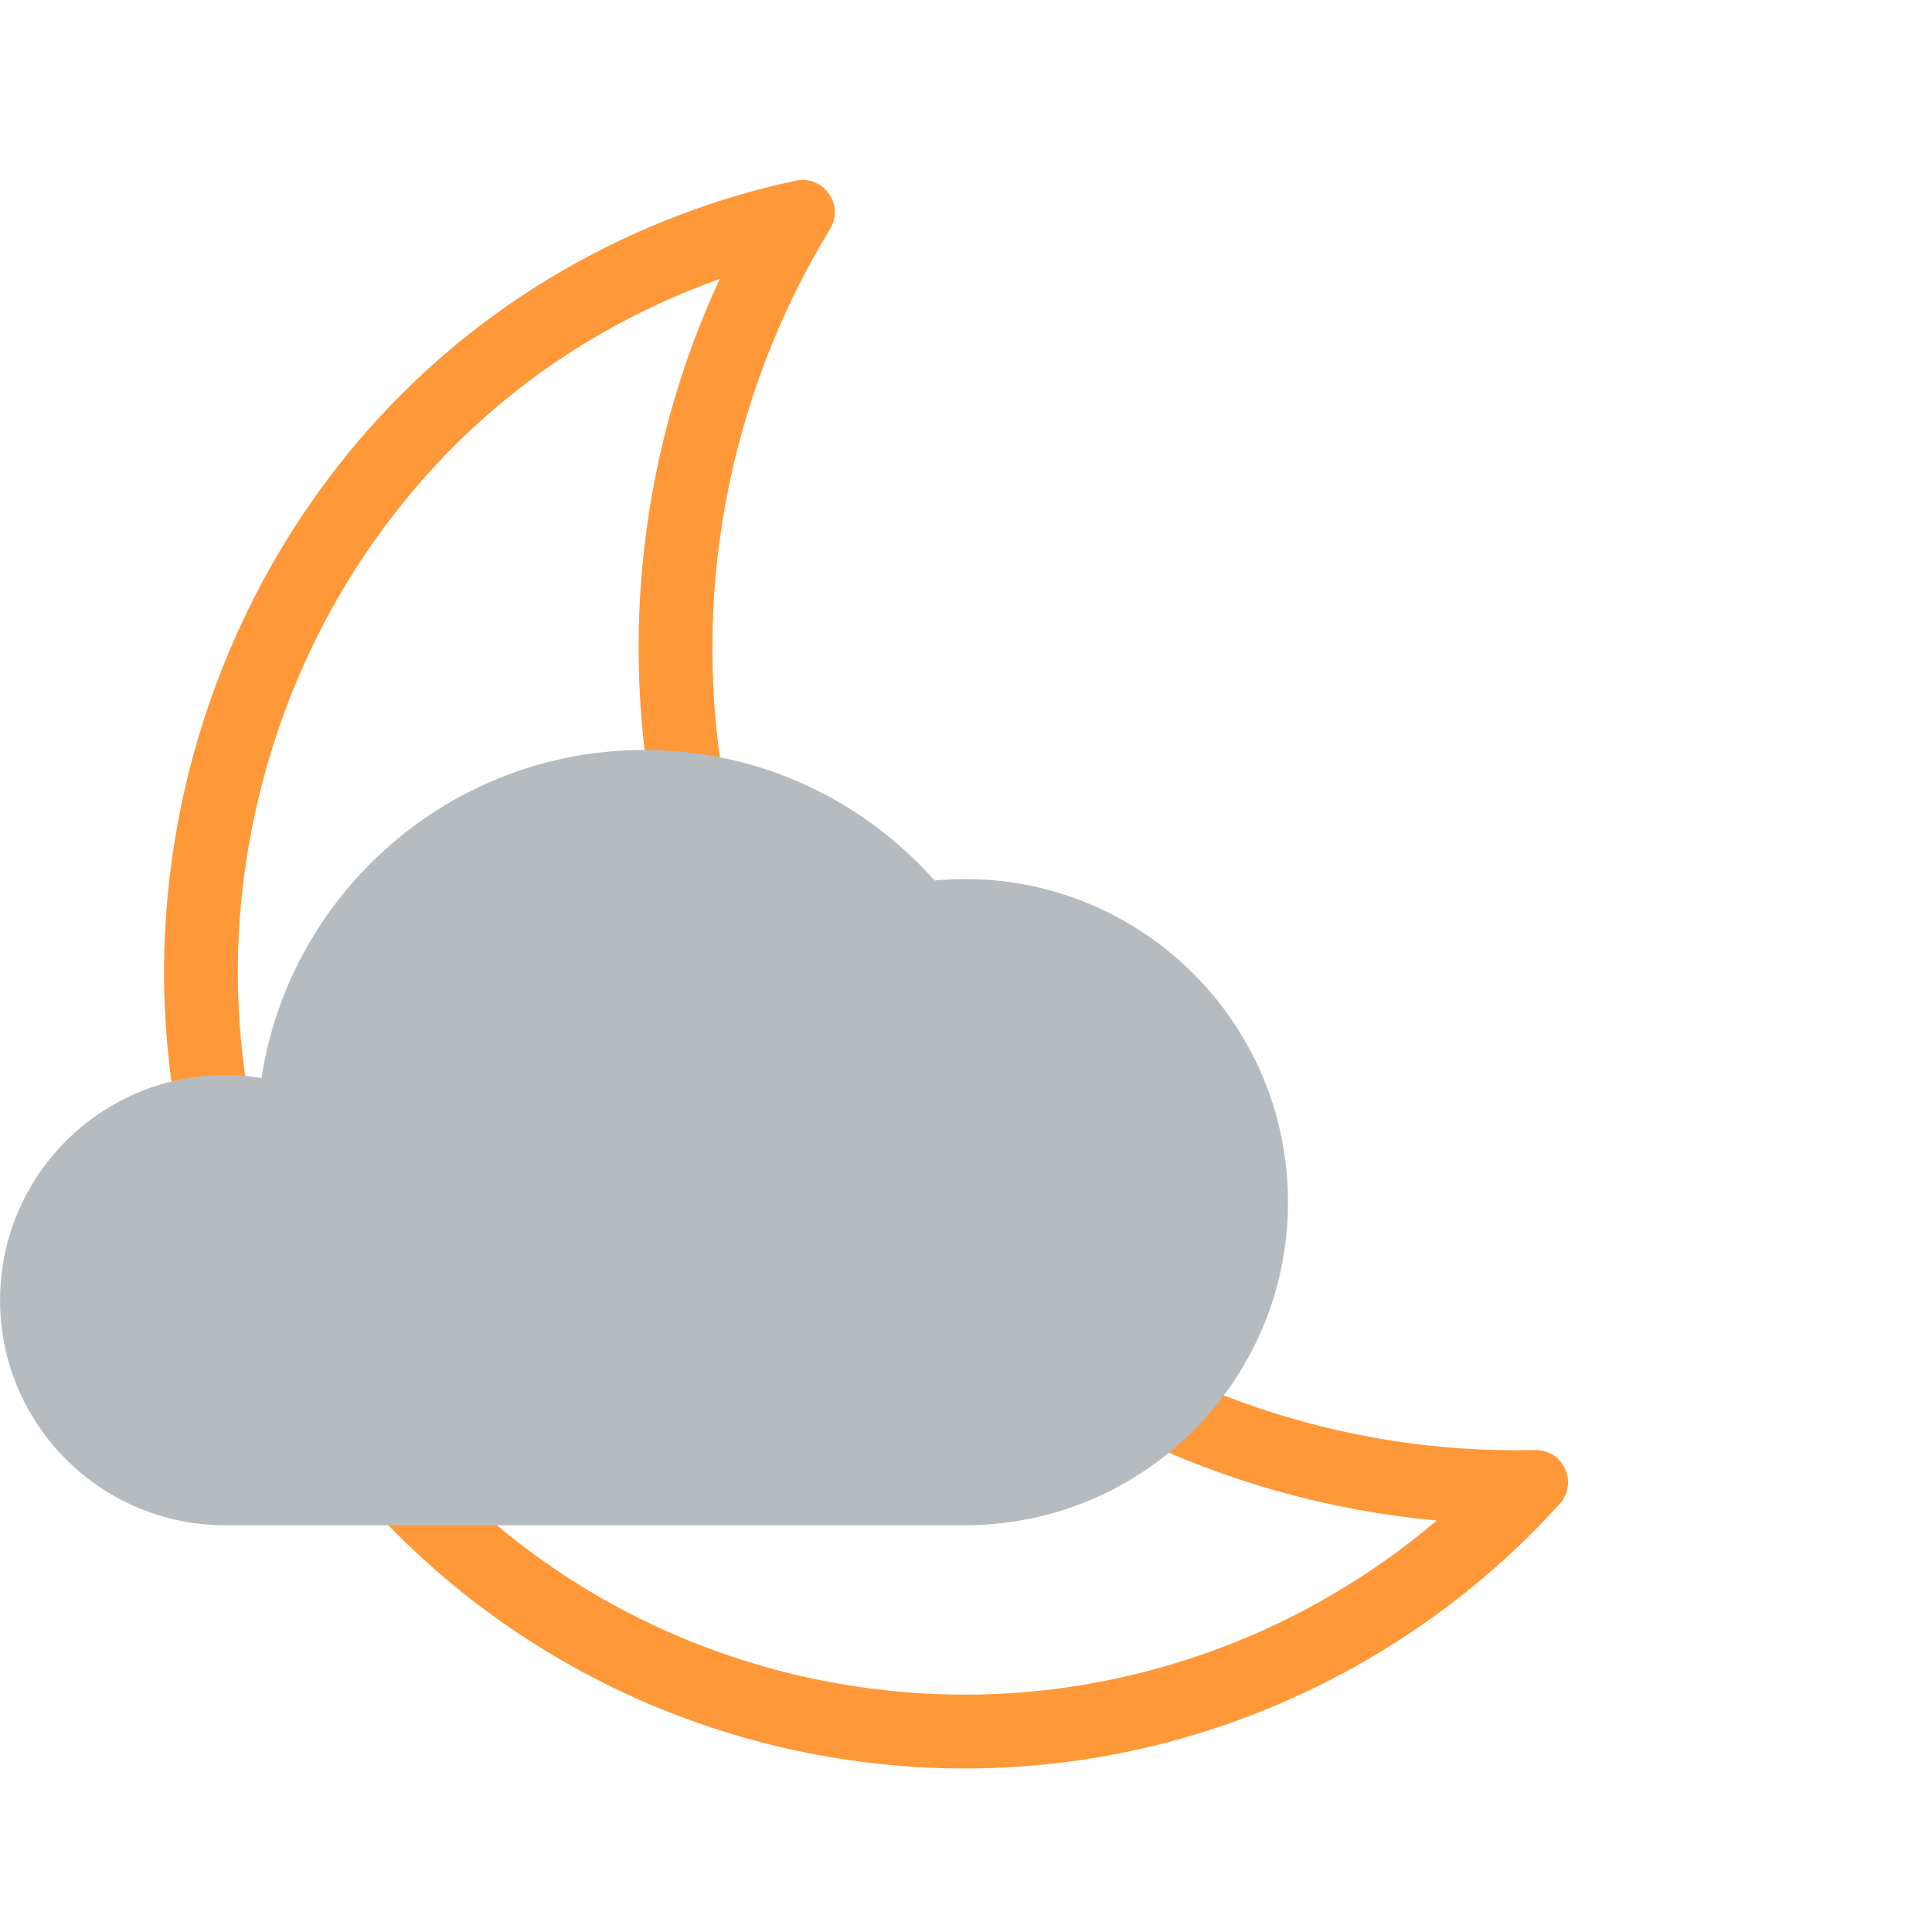 <?xml version="1.0" encoding="UTF-8" standalone="no"?>
<!-- Generator: Adobe Illustrator 16.0.0, SVG Export Plug-In . SVG Version: 6.00 Build 0)  -->

<svg
   xmlns:dc="http://purl.org/dc/elements/1.1/"
   xmlns:cc="http://creativecommons.org/ns#"
   xmlns:rdf="http://www.w3.org/1999/02/22-rdf-syntax-ns#"
   xmlns:svg="http://www.w3.org/2000/svg"
   xmlns="http://www.w3.org/2000/svg"
   xmlns:sodipodi="http://sodipodi.sourceforge.net/DTD/sodipodi-0.dtd"
   xmlns:inkscape="http://www.inkscape.org/namespaces/inkscape"
   version="1.1"
   id="Icons"
   x="0px"
   y="0px"
   width="32px"
   height="32px"
   viewBox="0 0 198.425 198.43"
   enable-background="new 0 0 198.425 198.43"
   xml:space="preserve"
   inkscape:version="0.91 r13725"
   sodipodi:docname="4.svg"><defs
     id="defs22" /><sodipodi:namedview
     pagecolor="#ffffff"
     bordercolor="#666666"
     borderopacity="1"
     objecttolerance="10"
     gridtolerance="10"
     guidetolerance="10"
     inkscape:pageopacity="0"
     inkscape:pageshadow="2"
     inkscape:window-width="1600"
     inkscape:window-height="848"
     id="namedview20"
     showgrid="false"
     inkscape:zoom="20.85965"
     inkscape:cx="22.217732"
     inkscape:cy="18.603727"
     inkscape:window-x="-8"
     inkscape:window-y="-8"
     inkscape:window-maximized="1"
     inkscape:current-layer="Icons" /><g
     id="g3"><path
       fill="#FF9838"
       d="M23.118,114.206c0.901,0,1.817,0.077,2.729,0.207c-0.393-1.988-0.709-4.001-0.94-6.037   c-1.087-9.58-0.341-19.224,2.215-28.661c2.556-9.438,6.78-18.14,12.554-25.861c5.967-7.982,13.317-14.53,21.847-19.465   c3.975-2.3,8.123-4.221,12.402-5.747c-7.617,16.443-10.022,34.634-7.194,52.188c2.67,0.04,5.303,0.379,7.86,0.994   c-3.812-20.166,0.104-40.985,10.646-58.285c1.39-2.28-0.309-5.061-2.791-5.061c-0.237,0-0.481,0.025-0.729,0.079   c-8.225,1.764-16.315,4.824-23.99,9.264c-30.649,17.729-45.68,53.6-39.518,87.02C19.776,114.428,21.422,114.206,23.118,114.206z"
       id="path5" /><path
       fill="#FF9838"
       d="M157.712,148.925c-0.027,0-0.059,0.001-0.086,0.001c-0.647,0.016-1.299,0.023-1.946,0.023   c-11.603,0-23.075-2.453-33.632-7.146c-1.705,2.129-3.699,4.016-5.924,5.604c9.854,4.796,20.525,7.771,31.434,8.761   c-3.447,2.933-7.168,5.554-11.129,7.84c-11.379,6.57-24.295,10.043-37.35,10.043c-13,0-25.849-3.397-37.153-9.825   c-5.511-3.136-10.575-6.965-15.095-11.363H36.43c15.905,18.58,39.006,28.772,62.649,28.772c13.987,0,28.159-3.562,41.143-11.058   c7.656-4.422,14.332-9.889,19.957-16.109C162.123,152.318,160.583,148.925,157.712,148.925z"
       id="path7" /></g><g
     id="g9"><g
       id="XMLID_1_"><g
         id="g12"><path
           d="m 99.103,90.285 c 18.33,0 33.18,14.86 33.18,33.18 0,18.33 -14.851,33.19 -33.18,33.19 l -75.98,0 c -12.77,0 -23.12,-10.351 -23.12,-23.12 0,-12.771 10.35,-23.12 23.12,-23.12 1.27,0 2.51,0.109 3.73,0.3 2.94,-19.08 19.44,-33.69 39.34,-33.69 11.86,0 22.5,5.19 29.79,13.41 1.029,-0.1 2.069,-0.15 3.12,-0.15 z"
           id="path16"
           inkscape:connector-curvature="0"
           style="fill:#b6bbbf"
           sodipodi:nodetypes="sssssscscs" /></g><g
         id="g18" /></g></g></svg>